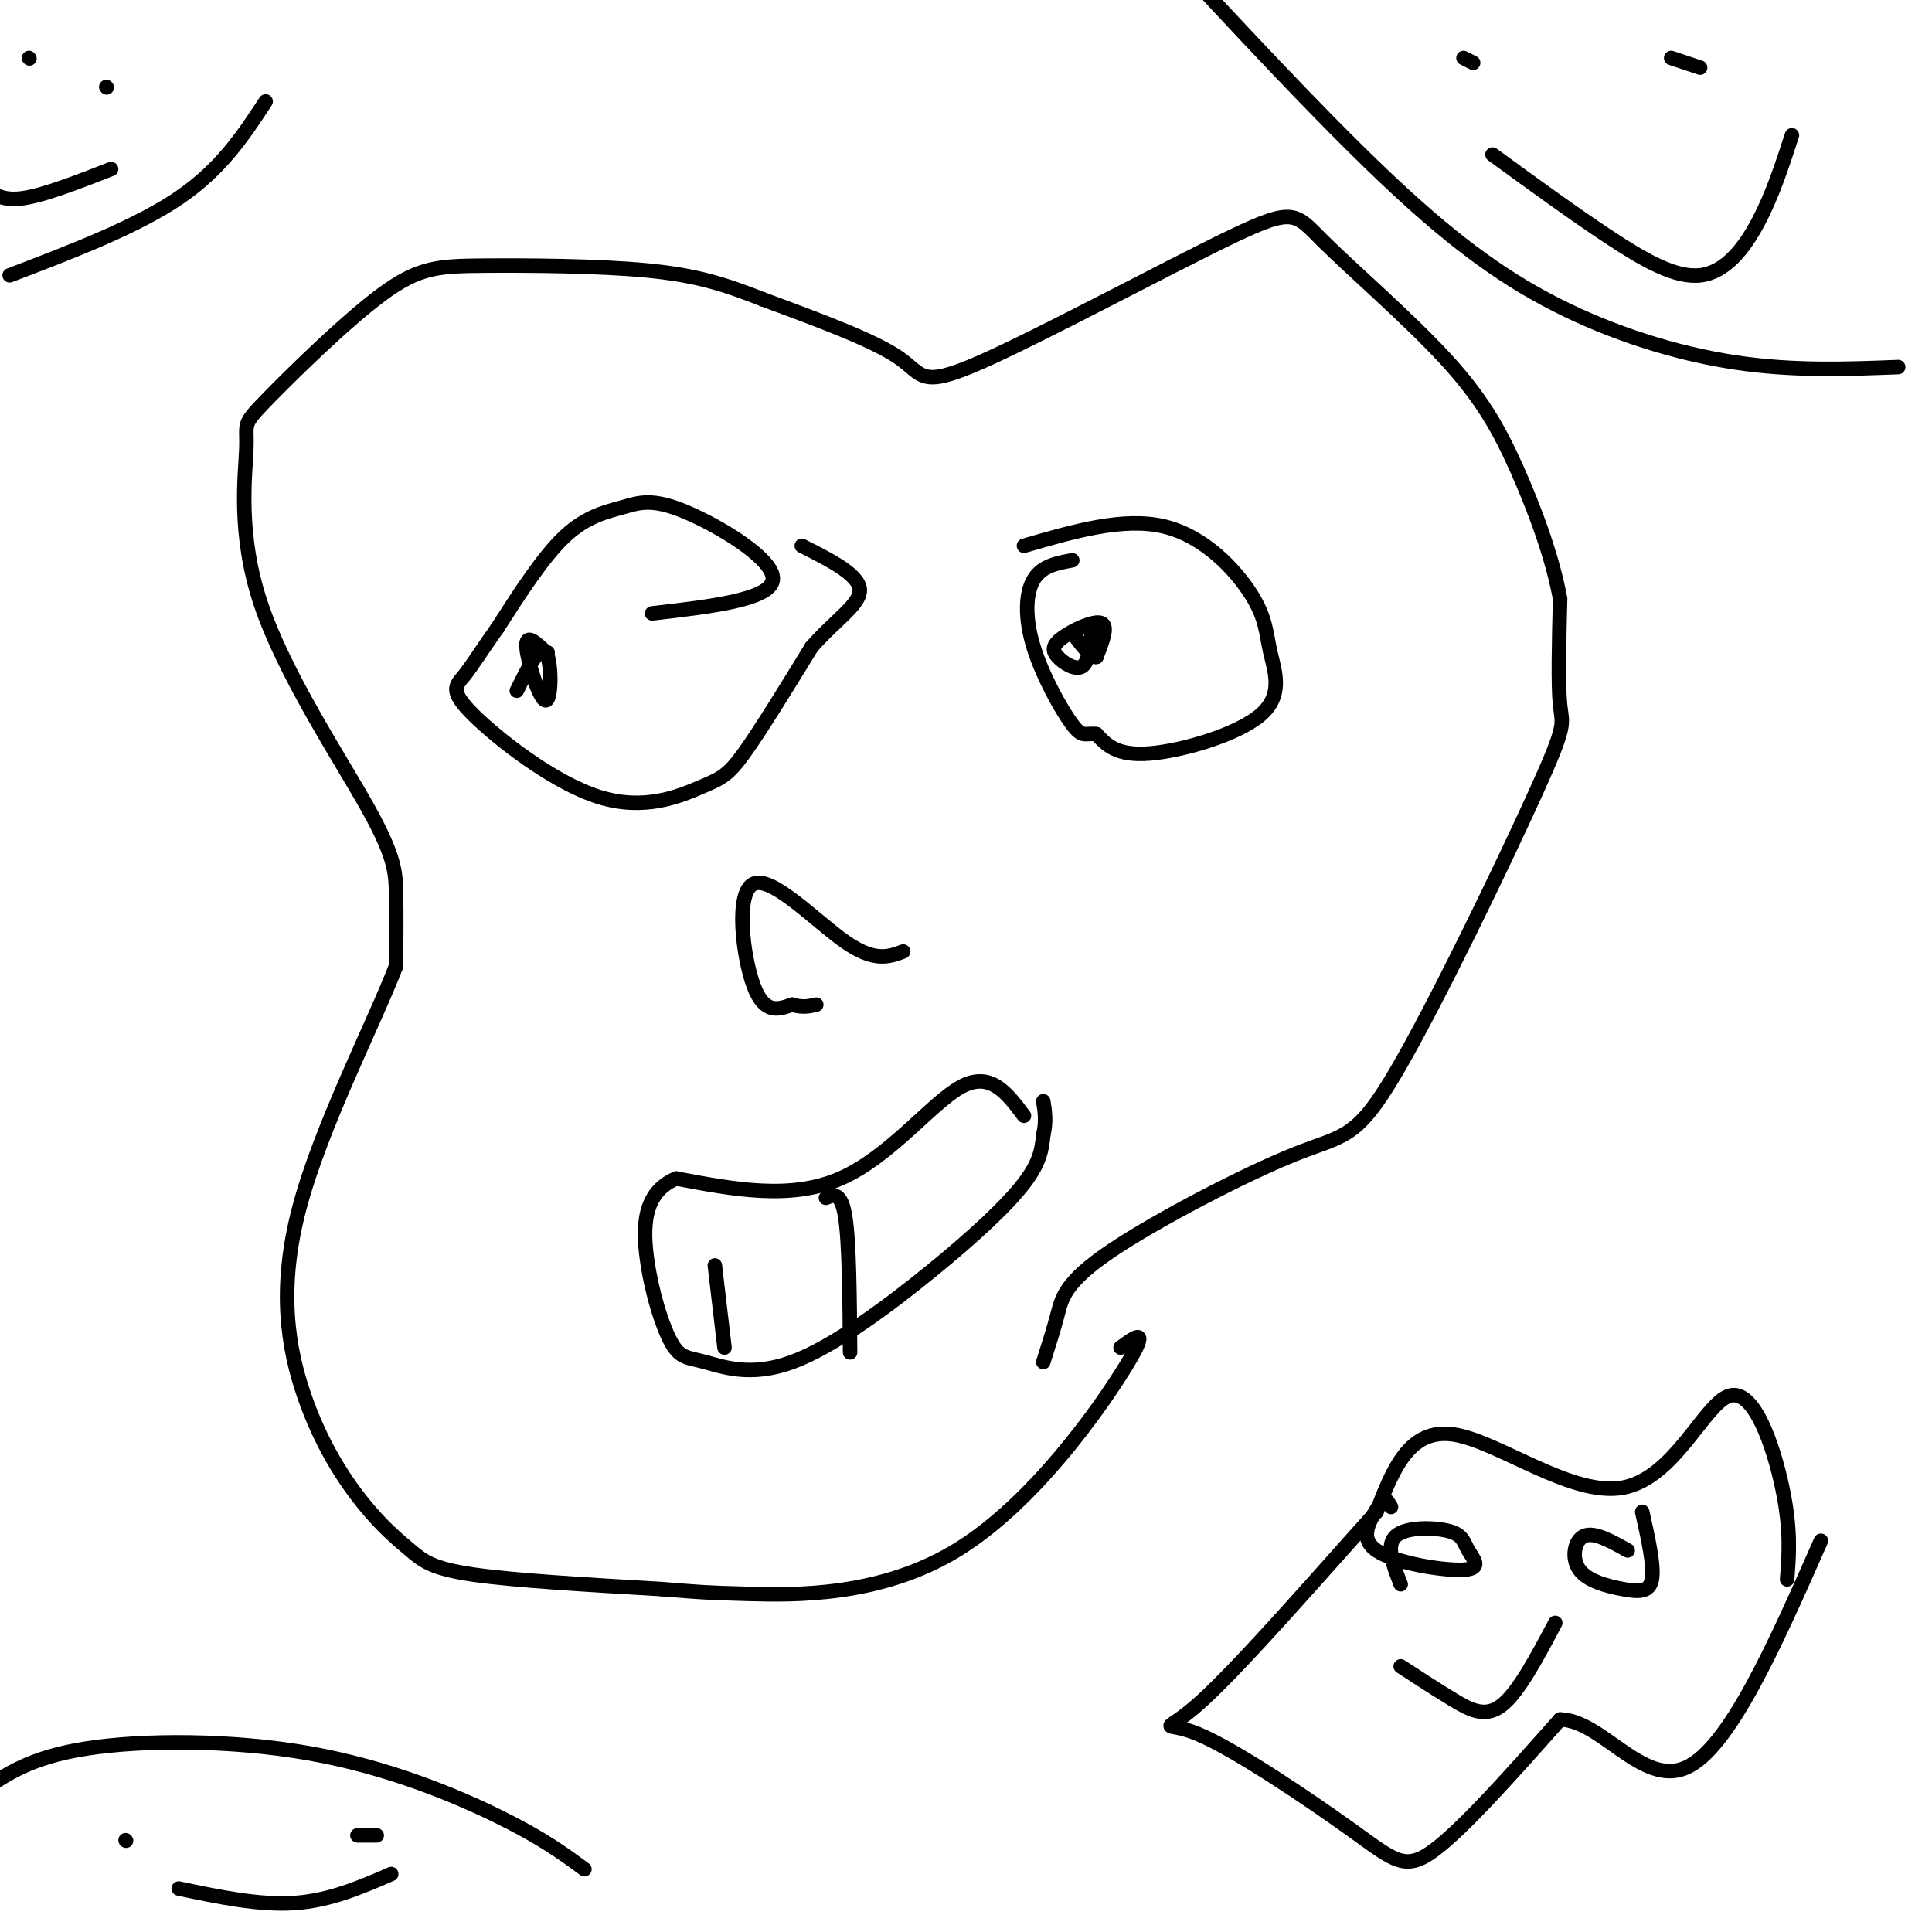 <svg viewBox='0 0 400 400' version='1.1' xmlns='http://www.w3.org/2000/svg' xmlns:xlink='http://www.w3.org/1999/xlink'><g fill='none' stroke='#000000' stroke-width='3' stroke-linecap='round' stroke-linejoin='round'><path d='M216,282c1.065,-3.341 2.130,-6.683 3,-10c0.870,-3.317 1.546,-6.611 11,-13c9.454,-6.389 27.685,-15.875 38,-20c10.315,-4.125 12.713,-2.889 21,-17c8.287,-14.111 22.462,-43.568 29,-58c6.538,-14.432 5.439,-13.838 5,-18c-0.439,-4.162 -0.220,-13.081 0,-22'/><path d='M323,124c-1.509,-8.479 -5.282,-18.677 -9,-27c-3.718,-8.323 -7.383,-14.773 -15,-23c-7.617,-8.227 -19.188,-18.232 -25,-24c-5.813,-5.768 -5.867,-7.299 -19,-1c-13.133,6.299 -39.343,20.427 -52,26c-12.657,5.573 -11.759,2.592 -17,-1c-5.241,-3.592 -16.620,-7.796 -28,-12'/><path d='M158,62c-7.945,-3.148 -13.807,-5.018 -24,-6c-10.193,-0.982 -24.716,-1.074 -34,-1c-9.284,0.074 -13.329,0.315 -21,6c-7.671,5.685 -18.970,16.813 -24,22c-5.030,5.187 -3.793,4.431 -4,10c-0.207,5.569 -1.860,17.462 3,32c4.860,14.538 16.231,31.722 22,42c5.769,10.278 5.934,13.651 6,18c0.066,4.349 0.033,9.675 0,15'/><path d='M82,200c-4.433,11.598 -15.516,33.092 -20,50c-4.484,16.908 -2.370,29.229 1,39c3.370,9.771 7.996,16.990 12,22c4.004,5.010 7.386,7.810 10,10c2.614,2.190 4.461,3.768 13,5c8.539,1.232 23.769,2.116 39,3'/><path d='M137,329c8.065,0.643 8.729,0.750 18,1c9.271,0.250 27.150,0.644 43,-9c15.850,-9.644 29.671,-29.327 35,-38c5.329,-8.673 2.164,-6.337 -1,-4'/><path d='M135,127c12.284,-1.421 24.568,-2.842 25,-7c0.432,-4.158 -10.987,-11.053 -18,-14c-7.013,-2.947 -9.619,-1.947 -13,-1c-3.381,0.947 -7.537,1.842 -12,6c-4.463,4.158 -9.231,11.579 -14,19'/><path d='M103,130c-3.534,5.001 -5.370,8.003 -7,10c-1.630,1.997 -3.056,2.988 2,8c5.056,5.012 16.592,14.044 26,17c9.408,2.956 16.687,-0.166 21,-2c4.313,-1.834 5.661,-2.381 9,-7c3.339,-4.619 8.670,-13.309 14,-22'/><path d='M168,134c4.933,-5.689 10.267,-8.911 10,-12c-0.267,-3.089 -6.133,-6.044 -12,-9'/><path d='M212,113c10.312,-2.999 20.623,-5.997 29,-4c8.377,1.997 14.819,8.991 18,14c3.181,5.009 3.100,8.033 4,12c0.900,3.967 2.781,8.876 -2,13c-4.781,4.124 -16.223,7.464 -23,8c-6.777,0.536 -8.888,-1.732 -11,-4'/><path d='M227,152c-2.375,-0.313 -2.812,0.906 -5,-2c-2.188,-2.906 -6.128,-9.936 -8,-16c-1.872,-6.064 -1.678,-11.161 0,-14c1.678,-2.839 4.839,-3.419 8,-4'/><path d='M226,131c-0.314,3.099 -0.628,6.198 -2,7c-1.372,0.802 -3.801,-0.692 -5,-2c-1.199,-1.308 -1.169,-2.429 1,-4c2.169,-1.571 6.477,-3.592 8,-3c1.523,0.592 0.262,3.796 -1,7'/><path d='M227,136c-1.000,0.333 -3.000,-2.333 -5,-5'/><path d='M107,143c2.393,-4.845 4.786,-9.690 6,-8c1.214,1.690 1.250,9.917 0,10c-1.250,0.083 -3.786,-7.976 -4,-11c-0.214,-3.024 1.893,-1.012 4,1'/><path d='M113,135c0.667,0.167 0.333,0.083 0,0'/><path d='M212,231c-3.467,-4.644 -6.933,-9.289 -13,-6c-6.067,3.289 -14.733,14.511 -25,19c-10.267,4.489 -22.133,2.244 -34,0'/><path d='M140,244c-6.859,2.867 -7.005,10.033 -6,17c1.005,6.967 3.162,13.735 5,17c1.838,3.265 3.357,3.027 7,4c3.643,0.973 9.409,3.158 18,0c8.591,-3.158 20.005,-11.658 29,-19c8.995,-7.342 15.570,-13.526 19,-18c3.430,-4.474 3.715,-7.237 4,-10'/><path d='M216,235c0.667,-2.833 0.333,-4.917 0,-7'/><path d='M171,248c1.583,-0.667 3.167,-1.333 4,4c0.833,5.333 0.917,16.667 1,28'/><path d='M148,262c0.000,0.000 2.000,17.000 2,17'/><path d='M187,197c-2.970,1.113 -5.940,2.226 -12,-2c-6.060,-4.226 -15.208,-13.792 -19,-12c-3.792,1.792 -2.226,14.940 0,21c2.226,6.060 5.113,5.030 8,4'/><path d='M164,208c2.167,0.667 3.583,0.333 5,0'/><path d='M370,327c0.410,-5.190 0.820,-10.380 -1,-19c-1.820,-8.620 -5.869,-20.671 -11,-19c-5.131,1.671 -11.343,17.065 -22,19c-10.657,1.935 -25.759,-9.590 -35,-11c-9.241,-1.410 -12.620,7.295 -16,16'/><path d='M285,313c-10.099,11.168 -27.347,31.089 -36,39c-8.653,7.911 -8.711,3.811 -1,7c7.711,3.189 23.191,13.666 32,20c8.809,6.334 10.945,8.524 17,4c6.055,-4.524 16.027,-15.762 26,-27'/><path d='M323,356c8.578,0.111 17.022,13.889 26,10c8.978,-3.889 18.489,-25.444 28,-47'/><path d='M337,321c-3.469,-1.946 -6.938,-3.892 -9,-3c-2.062,0.892 -2.718,4.620 -1,7c1.718,2.380 5.809,3.410 9,4c3.191,0.590 5.483,0.740 6,-2c0.517,-2.740 -0.742,-8.370 -2,-14'/><path d='M290,328c-1.578,-4.029 -3.156,-8.057 -1,-10c2.156,-1.943 8.044,-1.800 11,-1c2.956,0.800 2.978,2.256 4,4c1.022,1.744 3.044,3.777 -1,4c-4.044,0.223 -14.156,-1.365 -18,-4c-3.844,-2.635 -1.422,-6.318 1,-10'/><path d='M286,311c0.500,-1.500 1.250,-0.250 2,1'/><path d='M290,345c3.778,2.467 7.556,4.933 11,7c3.444,2.067 6.556,3.733 10,1c3.444,-2.733 7.222,-9.867 11,-17'/><path d='M121,387c-4.435,-3.262 -8.869,-6.524 -18,-11c-9.131,-4.476 -22.958,-10.167 -39,-13c-16.042,-2.833 -34.298,-2.810 -46,-1c-11.702,1.810 -16.851,5.405 -22,9'/><path d='M78,380c0.000,0.000 -4.000,0.000 -4,0'/><path d='M26,381c0.000,0.000 0.100,0.100 0.1,0.1'/><path d='M81,388c-6.333,2.750 -12.667,5.500 -20,6c-7.333,0.500 -15.667,-1.250 -24,-3'/><path d='M2,57c13.083,-5.000 26.167,-10.000 35,-16c8.833,-6.000 13.417,-13.000 18,-20'/><path d='M22,18c0.000,0.000 0.100,0.100 0.1,0.1'/><path d='M6,12c0.000,0.000 0.100,0.100 0.1,0.1'/><path d='M23,35c-6.833,2.667 -13.667,5.333 -18,6c-4.333,0.667 -6.167,-0.667 -8,-2'/><path d='M393,76c-10.976,0.423 -21.952,0.845 -34,-1c-12.048,-1.845 -25.167,-5.958 -37,-12c-11.833,-6.042 -22.381,-14.012 -36,-27c-13.619,-12.988 -30.310,-30.994 -47,-49'/><path d='M303,12c0.000,0.000 2.000,1.000 2,1'/><path d='M346,12c0.000,0.000 6.000,2.000 6,2'/><path d='M371,28c-2.024,6.226 -4.048,12.452 -7,18c-2.952,5.548 -6.833,10.417 -12,11c-5.167,0.583 -11.619,-3.119 -19,-8c-7.381,-4.881 -15.690,-10.940 -24,-17'/></g>
</svg>